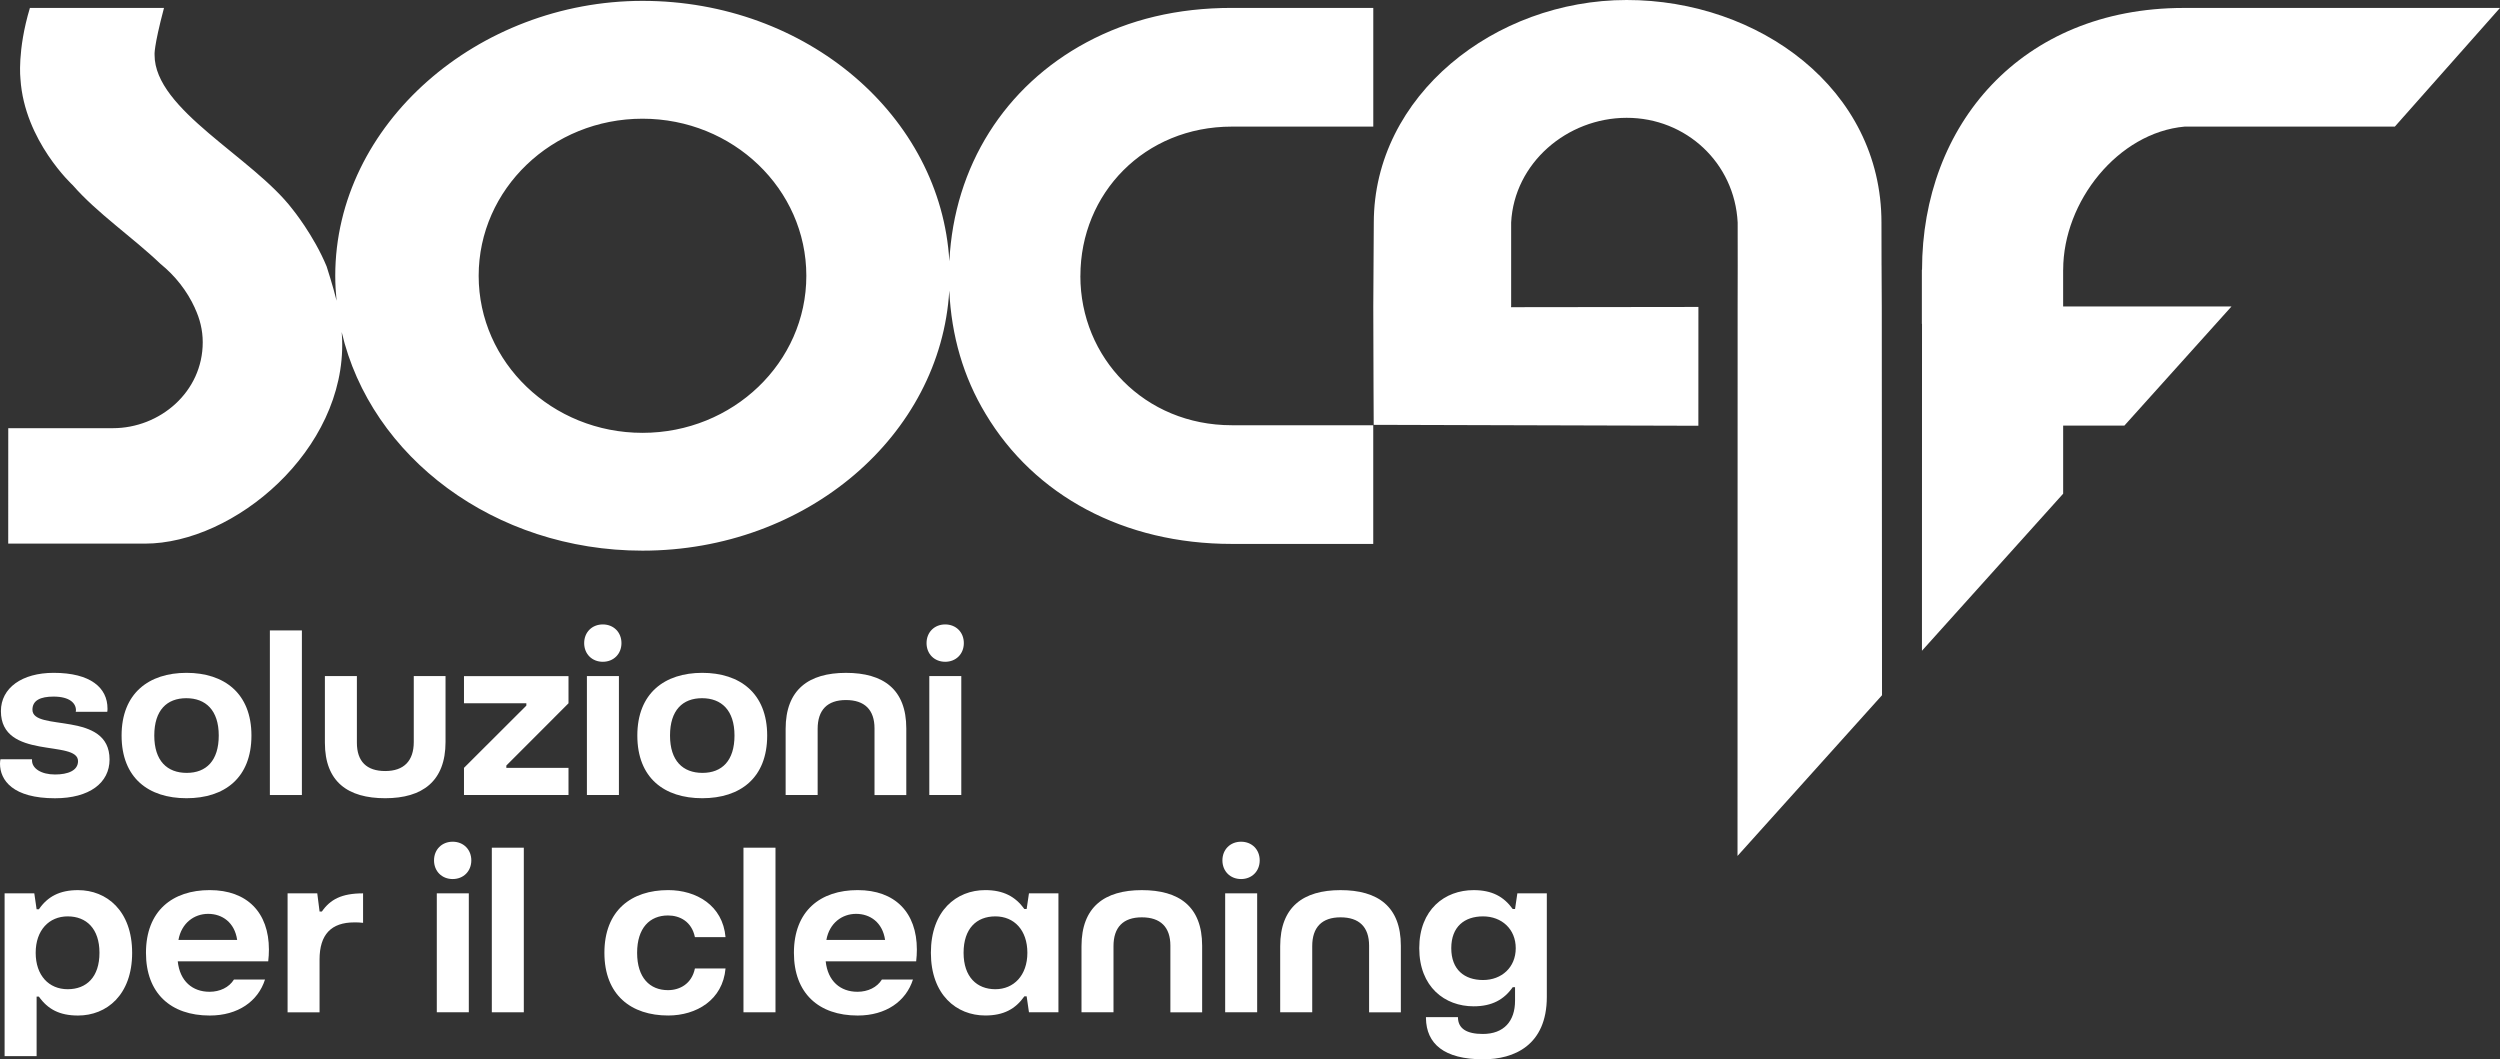 <svg width="118" height="50" viewBox="0 0 118 50" fill="none" xmlns="http://www.w3.org/2000/svg">
<rect x="0" y="0" width="118" height="50" fill="#333333" stroke="none"/>
<g clip-path="url(#clip0_234_293)">
<path d="M0 36.034C0 35.968 0.011 35.892 0.022 35.838H1.511V35.892C1.511 36.273 1.945 36.556 2.597 36.556C3.206 36.556 3.683 36.371 3.683 35.926C3.683 34.892 0.043 35.894 0.043 33.565C0.043 32.466 1.043 31.758 2.531 31.758C4.28 31.758 5.074 32.465 5.074 33.445C5.074 33.499 5.074 33.543 5.063 33.597H3.574C3.574 33.586 3.585 33.565 3.585 33.521C3.585 33.195 3.291 32.879 2.531 32.879C1.912 32.879 1.531 33.053 1.531 33.5C1.531 34.556 5.171 33.521 5.171 35.85C5.171 36.949 4.225 37.678 2.596 37.678C0.618 37.678 -0.001 36.84 -0.001 36.035L0 36.034Z" fill="white"/>
<path d="M5.739 34.717C5.739 32.715 7.033 31.758 8.803 31.758C10.574 31.758 11.868 32.715 11.868 34.717C11.868 36.72 10.597 37.676 8.803 37.676C7.01 37.676 5.739 36.72 5.739 34.717ZM10.325 34.717C10.325 33.52 9.706 32.955 8.793 32.955C7.879 32.955 7.282 33.52 7.282 34.717C7.282 35.914 7.891 36.48 8.814 36.48C9.737 36.48 10.325 35.903 10.325 34.717Z" fill="white"/>
<path d="M12.738 37.525V29.756H14.249V37.525H12.738Z" fill="white"/>
<path d="M15.335 35.055V31.909H16.845V35.055C16.845 35.936 17.301 36.393 18.182 36.393C19.063 36.393 19.53 35.914 19.53 35.022V31.91H21.029V35.022C21.029 36.872 19.943 37.676 18.182 37.676C16.421 37.676 15.335 36.904 15.335 35.055Z" fill="white"/>
<path d="M21.9 37.525V36.242L24.844 33.304V33.195H21.9V31.912H26.833V33.195L23.899 36.133V36.242H26.833V37.525H21.9Z" fill="white"/>
<path d="M27.573 30.355C27.573 29.843 27.942 29.473 28.453 29.473C28.963 29.473 29.333 29.843 29.333 30.355C29.333 30.866 28.963 31.236 28.453 31.236C27.942 31.236 27.573 30.866 27.573 30.355ZM27.702 37.525V31.91H29.213V37.525H27.702Z" fill="white"/>
<path d="M30.082 34.717C30.082 32.715 31.376 31.758 33.146 31.758C34.917 31.758 36.211 32.715 36.211 34.717C36.211 36.72 34.94 37.676 33.146 37.676C31.353 37.676 30.082 36.72 30.082 34.717ZM34.668 34.717C34.668 33.52 34.049 32.955 33.136 32.955C32.222 32.955 31.625 33.52 31.625 34.717C31.625 35.914 32.234 36.48 33.157 36.48C34.08 36.48 34.668 35.903 34.668 34.717Z" fill="white"/>
<path d="M37.082 37.525V34.403C37.082 32.553 38.168 31.759 39.929 31.759C41.69 31.759 42.777 32.531 42.777 34.381V37.526H41.277V34.381C41.277 33.5 40.809 33.042 39.929 33.042C39.049 33.042 38.593 33.511 38.593 34.403V37.525H37.082Z" fill="white"/>
<path d="M43.733 30.355C43.733 29.843 44.103 29.473 44.613 29.473C45.124 29.473 45.493 29.843 45.493 30.355C45.493 30.866 45.124 31.236 44.613 31.236C44.103 31.236 43.733 30.866 43.733 30.355ZM43.863 37.525V31.91H45.373V37.525H43.863Z" fill="white"/>
<path d="M0.217 49.848V42.166H1.619L1.728 42.917H1.836C2.249 42.318 2.814 42.014 3.683 42.014C5.031 42.014 6.237 42.983 6.237 44.974C6.237 46.964 5.031 47.933 3.683 47.933C2.814 47.933 2.26 47.639 1.836 47.041H1.728V49.849H0.217V49.848ZM4.695 44.972C4.695 43.83 4.075 43.253 3.195 43.253C2.315 43.253 1.684 43.906 1.684 44.972C1.684 46.038 2.303 46.691 3.195 46.691C4.087 46.691 4.695 46.114 4.695 44.972Z" fill="white"/>
<path d="M6.89 44.972C6.89 42.992 8.139 42.013 9.9 42.013C11.662 42.013 12.693 43.068 12.693 44.82C12.693 44.994 12.682 45.191 12.66 45.376H8.39C8.488 46.312 9.085 46.812 9.89 46.812C10.379 46.812 10.813 46.605 11.042 46.235H12.508C12.182 47.258 11.237 47.933 9.9 47.933C8.053 47.933 6.89 46.877 6.89 44.974V44.972ZM11.194 44.364C11.074 43.537 10.488 43.134 9.825 43.134C9.162 43.134 8.565 43.57 8.423 44.364H11.194Z" fill="white"/>
<path d="M13.574 47.78V42.166H14.975L15.084 43.025H15.192C15.584 42.459 16.116 42.166 17.137 42.166V43.558C16.995 43.537 16.854 43.537 16.724 43.537C15.638 43.537 15.083 44.103 15.083 45.289V47.781H13.572L13.574 47.78Z" fill="white"/>
<path d="M20.486 40.61C20.486 40.098 20.856 39.729 21.366 39.729C21.877 39.729 22.246 40.098 22.246 40.61C22.246 41.121 21.877 41.491 21.366 41.491C20.856 41.491 20.486 41.121 20.486 40.61ZM20.617 47.78V42.166H22.128V47.78H20.617Z" fill="white"/>
<path d="M23.214 47.78V40.011H24.724V47.78H23.214Z" fill="white"/>
<path d="M28.528 44.972C28.528 42.97 29.8 42.013 31.539 42.013C32.865 42.013 34.114 42.731 34.245 44.233H32.8C32.648 43.493 32.083 43.21 31.529 43.21C30.671 43.21 30.072 43.797 30.072 44.972C30.072 46.148 30.671 46.735 31.529 46.735C32.083 46.735 32.649 46.441 32.8 45.712H34.245C34.114 47.203 32.865 47.932 31.539 47.932C29.8 47.932 28.528 46.975 28.528 44.972Z" fill="white"/>
<path d="M35.092 47.78V40.011H36.603V47.78H35.092Z" fill="white"/>
<path d="M37.473 44.972C37.473 42.992 38.722 42.013 40.483 42.013C42.244 42.013 43.276 43.068 43.276 44.82C43.276 44.994 43.265 45.191 43.243 45.376H38.973C39.071 46.312 39.668 46.812 40.472 46.812C40.962 46.812 41.396 46.605 41.625 46.235H43.091C42.765 47.258 41.82 47.933 40.483 47.933C38.636 47.933 37.473 46.877 37.473 44.974V44.972ZM41.776 44.364C41.656 43.537 41.07 43.134 40.407 43.134C39.744 43.134 39.147 43.57 39.005 44.364H41.776Z" fill="white"/>
<path d="M43.938 44.972C43.938 42.981 45.145 42.013 46.503 42.013C47.361 42.013 47.926 42.318 48.35 42.905H48.458L48.567 42.165H49.958V47.779H48.567L48.458 47.028H48.35C47.926 47.627 47.372 47.931 46.503 47.931C45.145 47.931 43.938 46.951 43.938 44.971V44.972ZM48.492 44.972C48.492 43.906 47.872 43.253 46.981 43.253C46.09 43.253 45.481 43.83 45.481 44.972C45.481 46.115 46.112 46.691 46.981 46.691C47.85 46.691 48.492 46.038 48.492 44.972Z" fill="white"/>
<path d="M51.047 47.78V44.658C51.047 42.808 52.133 42.014 53.894 42.014C55.655 42.014 56.741 42.786 56.741 44.636V47.781H55.242V44.636C55.242 43.755 54.774 43.298 53.894 43.298C53.014 43.298 52.557 43.766 52.557 44.658V47.78H51.047Z" fill="white"/>
<path d="M57.698 40.61C57.698 40.098 58.067 39.729 58.578 39.729C59.089 39.729 59.458 40.098 59.458 40.61C59.458 41.121 59.089 41.491 58.578 41.491C58.067 41.491 57.698 41.121 57.698 40.61ZM57.828 47.78V42.166H59.338V47.78H57.828Z" fill="white"/>
<path d="M60.425 47.78V44.658C60.425 42.808 61.511 42.014 63.273 42.014C65.034 42.014 66.12 42.786 66.12 44.636V47.781H64.621V44.636C64.621 43.755 64.154 43.298 63.274 43.298C62.394 43.298 61.937 43.766 61.937 44.658V47.78H60.426H60.425Z" fill="white"/>
<path d="M67.305 48.064V48.008H68.815C68.815 48.552 69.229 48.803 69.989 48.803C70.989 48.803 71.51 48.194 71.51 47.236V46.595H71.401C70.988 47.182 70.423 47.498 69.554 47.498C68.195 47.498 66.989 46.584 66.989 44.756C66.989 42.928 68.195 42.014 69.554 42.014C70.423 42.014 70.977 42.319 71.401 42.906H71.51L71.619 42.166H73.01V47.052C73.01 49.347 71.456 50 70.01 50C68.152 50 67.326 49.261 67.305 48.064ZM71.543 44.755C71.543 43.852 70.88 43.253 70 43.253C69.12 43.253 68.5 43.743 68.5 44.755C68.5 45.767 69.12 46.257 70 46.257C70.88 46.257 71.543 45.658 71.543 44.755Z" fill="white"/>
<path d="M50.995 13.023C50.995 9.12 54.027 5.976 58.142 5.976H64.819V0.373H58.142C55.579 0.373 53.305 0.916 51.284 1.999C47.437 4.063 45.033 7.83 44.81 12.332C44.411 5.484 38.08 0.041 30.326 0.041C22.572 0.041 15.824 5.85 15.824 13.017C15.824 13.413 15.847 13.806 15.886 14.194C15.734 13.555 15.418 12.578 15.418 12.578C14.811 11.108 13.811 9.881 13.811 9.881C11.927 7.411 7.295 5.185 7.296 2.594C7.296 2.594 7.243 2.253 7.74 0.376H1.411C0.804 2.397 0.966 3.734 0.966 3.734C1.155 6.649 3.433 8.74 3.433 8.74C4.58 10.058 6.262 11.199 7.573 12.453C8.27 13.018 8.83 13.73 9.2 14.541H9.197C9.433 15.044 9.569 15.577 9.569 16.154C9.569 18.499 7.549 20.21 5.328 20.21H0.39L0.388 25.659H6.842C11.047 25.659 16.321 21.25 16.149 16.027C16.145 15.9 16.137 15.786 16.128 15.673C17.499 21.564 23.334 25.991 30.325 25.991C38.072 25.991 44.401 20.555 44.806 13.714C44.906 15.858 45.474 17.798 46.517 19.529C48.827 23.396 53.051 25.673 58.139 25.673H64.817V20.071H58.139C54.025 20.071 50.993 16.89 50.993 13.024L50.995 13.023ZM30.326 20.43C26.056 20.43 22.593 17.111 22.593 13.017C22.593 8.922 26.056 5.603 30.326 5.603C34.596 5.603 38.059 8.922 38.059 13.017C38.059 17.111 34.596 20.43 30.326 20.43Z" fill="white"/>
<path d="M88.809 12.519L88.805 10.504C88.805 4.184 83.003 -0.003 76.777 1.88301e-06C70.551 0.003 64.843 4.509 64.843 10.515C64.843 10.613 64.821 13.359 64.819 14.466V14.474C64.823 17.095 64.839 20.052 64.839 20.052L80.163 20.096L80.165 14.488L71.324 14.499H71.319V14.471H71.326V10.504C71.47 7.695 73.966 5.565 76.775 5.561C79.585 5.557 81.877 7.694 82.018 10.504L82.02 12.527L82.016 14.418L82.011 40.4L88.831 32.815L88.82 14.5L88.81 12.52L88.809 12.519Z" fill="white"/>
<path d="M97.382 12.732C97.383 9.508 99.974 6.256 103.121 5.975H113.037L117.999 0.375H103.066C95.39 0.38 90.723 5.908 90.72 12.732H90.712V15.286H90.719L90.716 30.716L97.381 23.303V20.088H100.271L105.326 14.466H97.38V12.731L97.382 12.732Z" fill="white"/>
</g>
<defs>
<clipPath id="clip0_234_293">
<rect width="118" height="50" fill="white"/>
</clipPath>
</defs>
</svg>
